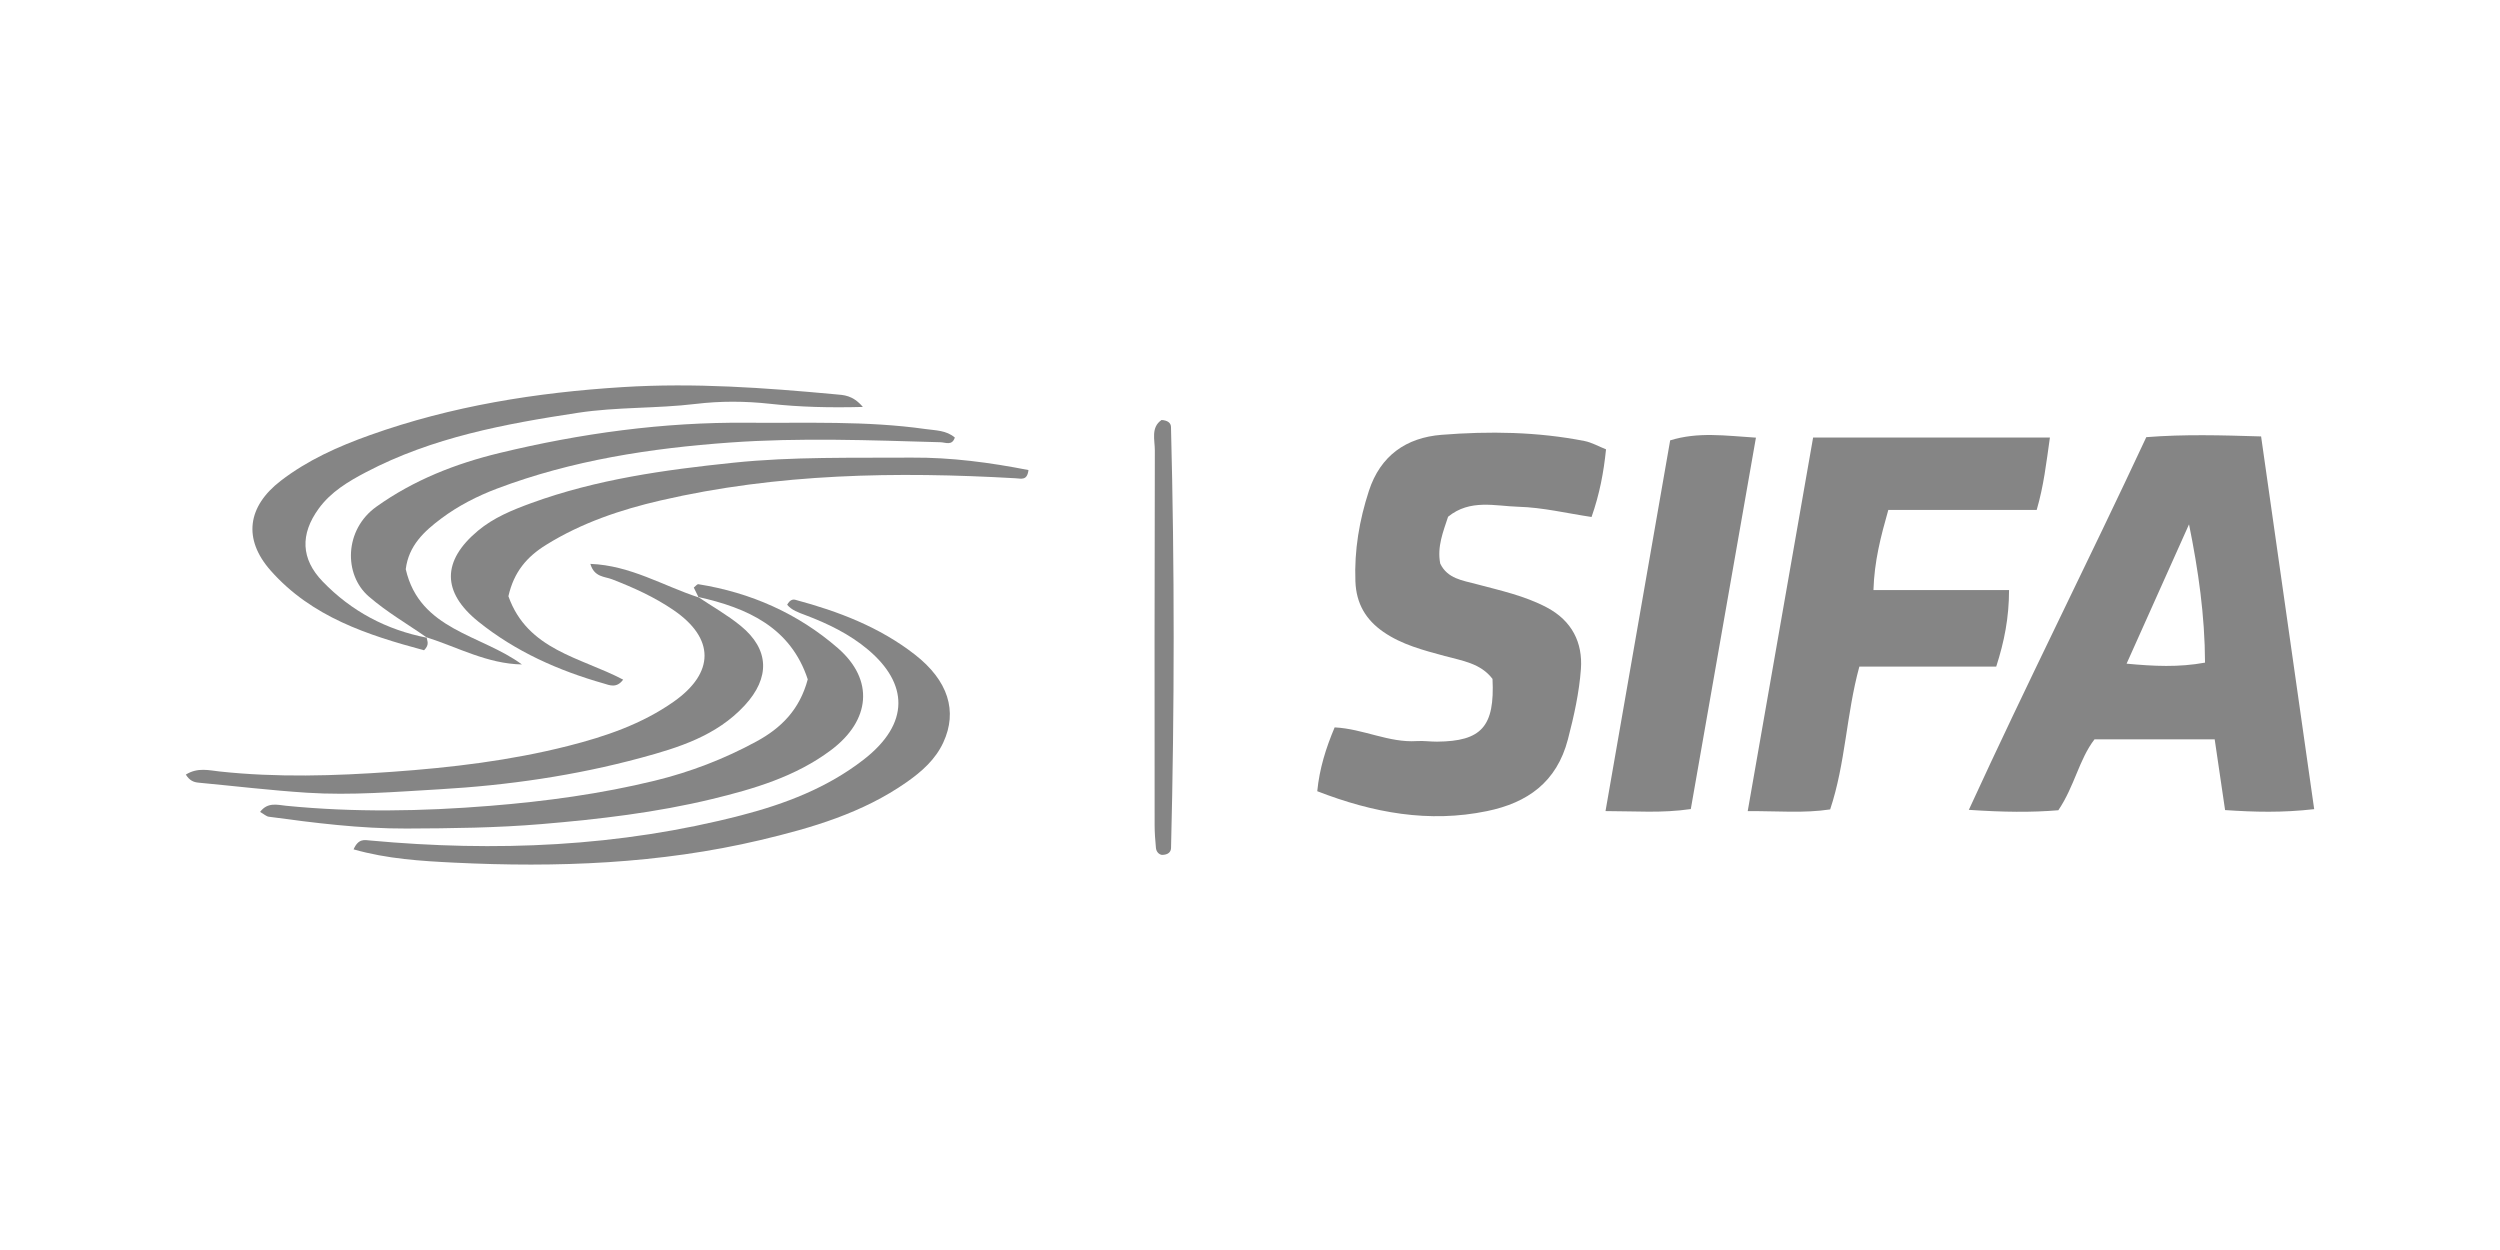 <?xml version="1.0" encoding="utf-8"?>
<!-- Generator: Adobe Illustrator 17.1.0, SVG Export Plug-In . SVG Version: 6.00 Build 0)  -->
<!DOCTYPE svg PUBLIC "-//W3C//DTD SVG 1.1//EN" "http://www.w3.org/Graphics/SVG/1.1/DTD/svg11.dtd">
<svg version="1.1" id="Layer_1" xmlns="http://www.w3.org/2000/svg" xmlns:xlink="http://www.w3.org/1999/xlink" x="0px" y="0px"
	 viewBox="0 0 200 100" enable-background="new 0 0 200 100" xml:space="preserve">
<g>
	<path fill="#858585" d="M178.007,64.807c-0.295-2.008-0.55-3.745-0.832-5.66c-3.171,0-6.359,0-9.615,0
		c-1.239,1.614-1.591,3.744-2.893,5.673c-2.132,0.179-4.402,0.156-7.16-0.032c4.655-10.149,9.56-19.879,14.197-29.816
		c3.072-0.239,5.959-0.155,9.184-0.058c1.415,9.934,2.81,19.73,4.247,29.819C182.573,65.023,180.398,64.967,178.007,64.807z
		 M175.122,41.947c-1.642,3.663-3.283,7.327-4.995,11.147c2.2,0.205,4.151,0.303,6.275-0.083
		C176.389,49.246,175.868,45.627,175.122,41.947z"/>
	<path fill="#858585" d="M106.772,58.191c2.282,0.113,4.332,1.241,6.578,1.096c0.535-0.035,1.076,0.049,1.614,0.045
		c3.571-0.028,4.622-1.212,4.437-5.02c-0.951-1.254-2.439-1.455-3.832-1.834c-1.702-0.463-3.415-0.901-4.892-1.921
		c-1.408-0.972-2.178-2.259-2.245-4.047c-0.094-2.496,0.314-4.886,1.079-7.237c0.917-2.818,2.979-4.264,5.817-4.488
		c3.82-0.302,7.65-0.248,11.433,0.496c0.579,0.114,1.119,0.428,1.721,0.667c-0.19,1.843-0.505,3.546-1.158,5.411
		c-1.97-0.293-3.906-0.764-5.853-0.818c-1.852-0.052-3.861-0.639-5.624,0.798c-0.386,1.186-0.891,2.39-0.629,3.746
		c0.579,1.211,1.788,1.348,2.875,1.639c1.922,0.515,3.864,0.927,5.654,1.873c2.016,1.065,2.879,2.823,2.726,4.926
		c-0.137,1.884-0.554,3.758-1.038,5.619c-0.896,3.444-3.246,5.08-6.468,5.746c-4.651,0.962-9.113,0.145-13.586-1.591
		C105.557,61.492,106.066,59.863,106.772,58.191z"/>
	<path fill="#858585" d="M163.993,35.001c-0.298,2.1-0.491,3.841-1.058,5.796c-3.874,0-7.841,0-11.871,0
		c-0.616,2.172-1.117,4.114-1.188,6.41c3.67,0,7.18,0,10.848,0c-0.004,2.217-0.377,4.101-1.026,6.122c-3.677,0-7.277,0-10.95,0
		c-1.048,3.83-1.097,7.704-2.335,11.424c-2.104,0.319-4.145,0.124-6.596,0.137c1.771-10.115,3.49-19.936,5.232-29.889
		C151.424,35.001,157.614,35.001,163.993,35.001z"/>
	<path fill="#858585" d="M135.264,64.725c-2.345,0.34-4.391,0.164-6.823,0.162c1.746-10.01,3.445-19.756,5.172-29.657
		c2.228-0.692,4.374-0.377,6.862-0.218C138.71,45.078,137,54.828,135.264,64.725z"/>
	<path fill="#858585" d="M55.888,47.791c-0.129-0.264-0.258-0.528-0.385-0.785c0.143-0.11,0.269-0.284,0.365-0.269
		c4.192,0.669,7.979,2.346,11.159,5.11c2.934,2.55,2.61,5.795-0.546,8.161c-2.83,2.122-6.161,3.103-9.513,3.915
		c-4.474,1.083-9.036,1.616-13.634,2.003c-3.614,0.304-7.215,0.343-10.826,0.357c-3.695,0.014-7.353-0.449-11.006-0.945
		c-0.199-0.027-0.379-0.204-0.695-0.384c0.609-0.809,1.39-0.561,2.074-0.493c5.445,0.541,10.876,0.448,16.332,0.006
		c4.45-0.36,8.845-0.955,13.172-2.012c2.841-0.694,5.562-1.738,8.143-3.144c1.98-1.079,3.443-2.541,4.092-4.964
		c-1.364-4.144-4.804-5.711-8.778-6.592L55.888,47.791z"/>
	<path fill="#858585" d="M34.167,51.02c-1.557-1.095-3.196-2.031-4.666-3.303c-2.018-1.746-1.965-5.342,0.609-7.18
		c2.986-2.133,6.34-3.448,9.852-4.297c6.499-1.572,13.096-2.48,19.805-2.421c4.76,0.042,9.528-0.167,14.267,0.504
		c0.82,0.116,1.668,0.094,2.353,0.681c-0.221,0.676-0.735,0.387-1.147,0.375c-5.613-0.158-11.238-0.378-16.837,0.023
		c-6.347,0.454-12.638,1.416-18.643,3.687c-1.582,0.599-3.095,1.372-4.453,2.387c-1.364,1.02-2.614,2.165-2.847,4.06
		c1.117,4.887,6.036,5.218,9.293,7.62c-2.755-0.049-5.117-1.369-7.625-2.171L34.167,51.02z"/>
	<path fill="#858585" d="M28.286,67.949c0.392-0.895,0.893-0.749,1.326-0.709c10.008,0.921,19.934,0.517,29.698-2.018
		c3.498-0.908,6.869-2.192,9.78-4.451c3.751-2.91,3.545-6.105,0.358-8.793c-1.479-1.247-3.214-2.087-5.019-2.77
		c-0.551-0.208-1.102-0.393-1.456-0.829c0.216-0.384,0.438-0.452,0.659-0.393c3.433,0.92,6.724,2.174,9.557,4.38
		c2.667,2.077,3.434,4.528,2.277,7.029c-0.633,1.368-1.725,2.332-2.937,3.181c-3.531,2.474-7.589,3.657-11.697,4.63
		c-8.061,1.907-16.27,2.208-24.499,1.806C33.687,68.882,30.99,68.718,28.286,67.949z"/>
	<path fill="#858585" d="M34.128,50.985c0.031,0.283,0.266,0.567-0.204,1.036c-4.478-1.204-8.986-2.652-12.274-6.378
		c-2.221-2.517-1.859-5.122,0.804-7.175c2.147-1.655,4.603-2.753,7.146-3.66c6.547-2.334,13.296-3.409,20.237-3.841
		c5.71-0.355,11.336,0.053,16.985,0.577c0.68,0.063,1.384,0.051,2.209,1.012c-2.686,0.069-5.055,0.009-7.418-0.251
		c-1.995-0.219-3.975-0.23-5.97,0.01c-3.122,0.376-6.277,0.233-9.406,0.709c-5.856,0.891-11.642,1.962-16.954,4.75
		c-1.429,0.75-2.816,1.575-3.794,2.926c-1.478,2.041-1.42,4.008,0.317,5.813c2.295,2.384,5.103,3.877,8.36,4.508L34.128,50.985z"/>
	<path fill="#858585" d="M40.673,47.698c1.527,4.318,5.783,4.885,9.18,6.673c-0.529,0.719-1.109,0.435-1.535,0.313
		c-3.647-1.037-7.077-2.562-10.048-4.953c-2.931-2.359-2.922-4.86-0.029-7.276c1.25-1.045,2.748-1.656,4.27-2.211
		c5.227-1.904,10.661-2.656,16.17-3.228c4.763-0.494,9.515-0.374,14.274-0.407c3.141-0.022,6.243,0.392,9.323,0.995
		c-0.104,0.859-0.563,0.684-1.032,0.657c-9.534-0.545-19.036-0.39-28.391,1.773c-3.204,0.741-6.331,1.791-9.174,3.559
		C42.16,44.538,41.111,45.745,40.673,47.698z"/>
	<path fill="#858585" d="M55.842,47.754c1.143,0.766,2.356,1.448,3.416,2.315c2.307,1.889,2.356,4.156,0.318,6.363
		c-2.255,2.441-5.297,3.381-8.314,4.197c-5.26,1.423-10.634,2.198-16.098,2.514c-3.533,0.204-7.055,0.502-10.587,0.276
		c-2.905-0.186-5.8-0.534-8.7-0.807c-0.396-0.037-0.712-0.173-1.012-0.644c0.947-0.595,1.857-0.34,2.709-0.249
		c4.599,0.493,9.182,0.355,13.791,0.027c4.759-0.339,9.469-0.9,14.087-2.072c2.976-0.756,5.884-1.739,8.444-3.539
		c3.287-2.312,3.295-5.063-0.009-7.324c-1.53-1.047-3.201-1.801-4.925-2.469c-0.586-0.227-1.422-0.158-1.733-1.232
		c3.211,0.122,5.832,1.762,8.659,2.682L55.842,47.754z"/>
	<path fill="#858585" d="M92.956,68.392c-0.223-0.03-0.45-0.226-0.482-0.563c-0.057-0.611-0.104-1.226-0.104-1.839
		c-0.005-9.985-0.013-19.969,0.017-29.953c0.003-0.836-0.336-1.845,0.539-2.438c0.483,0.035,0.744,0.227,0.753,0.56
		c0.288,11.228,0.283,22.456,0.004,33.684C93.675,68.168,93.436,68.39,92.956,68.392z"/>
</g>
</svg>
